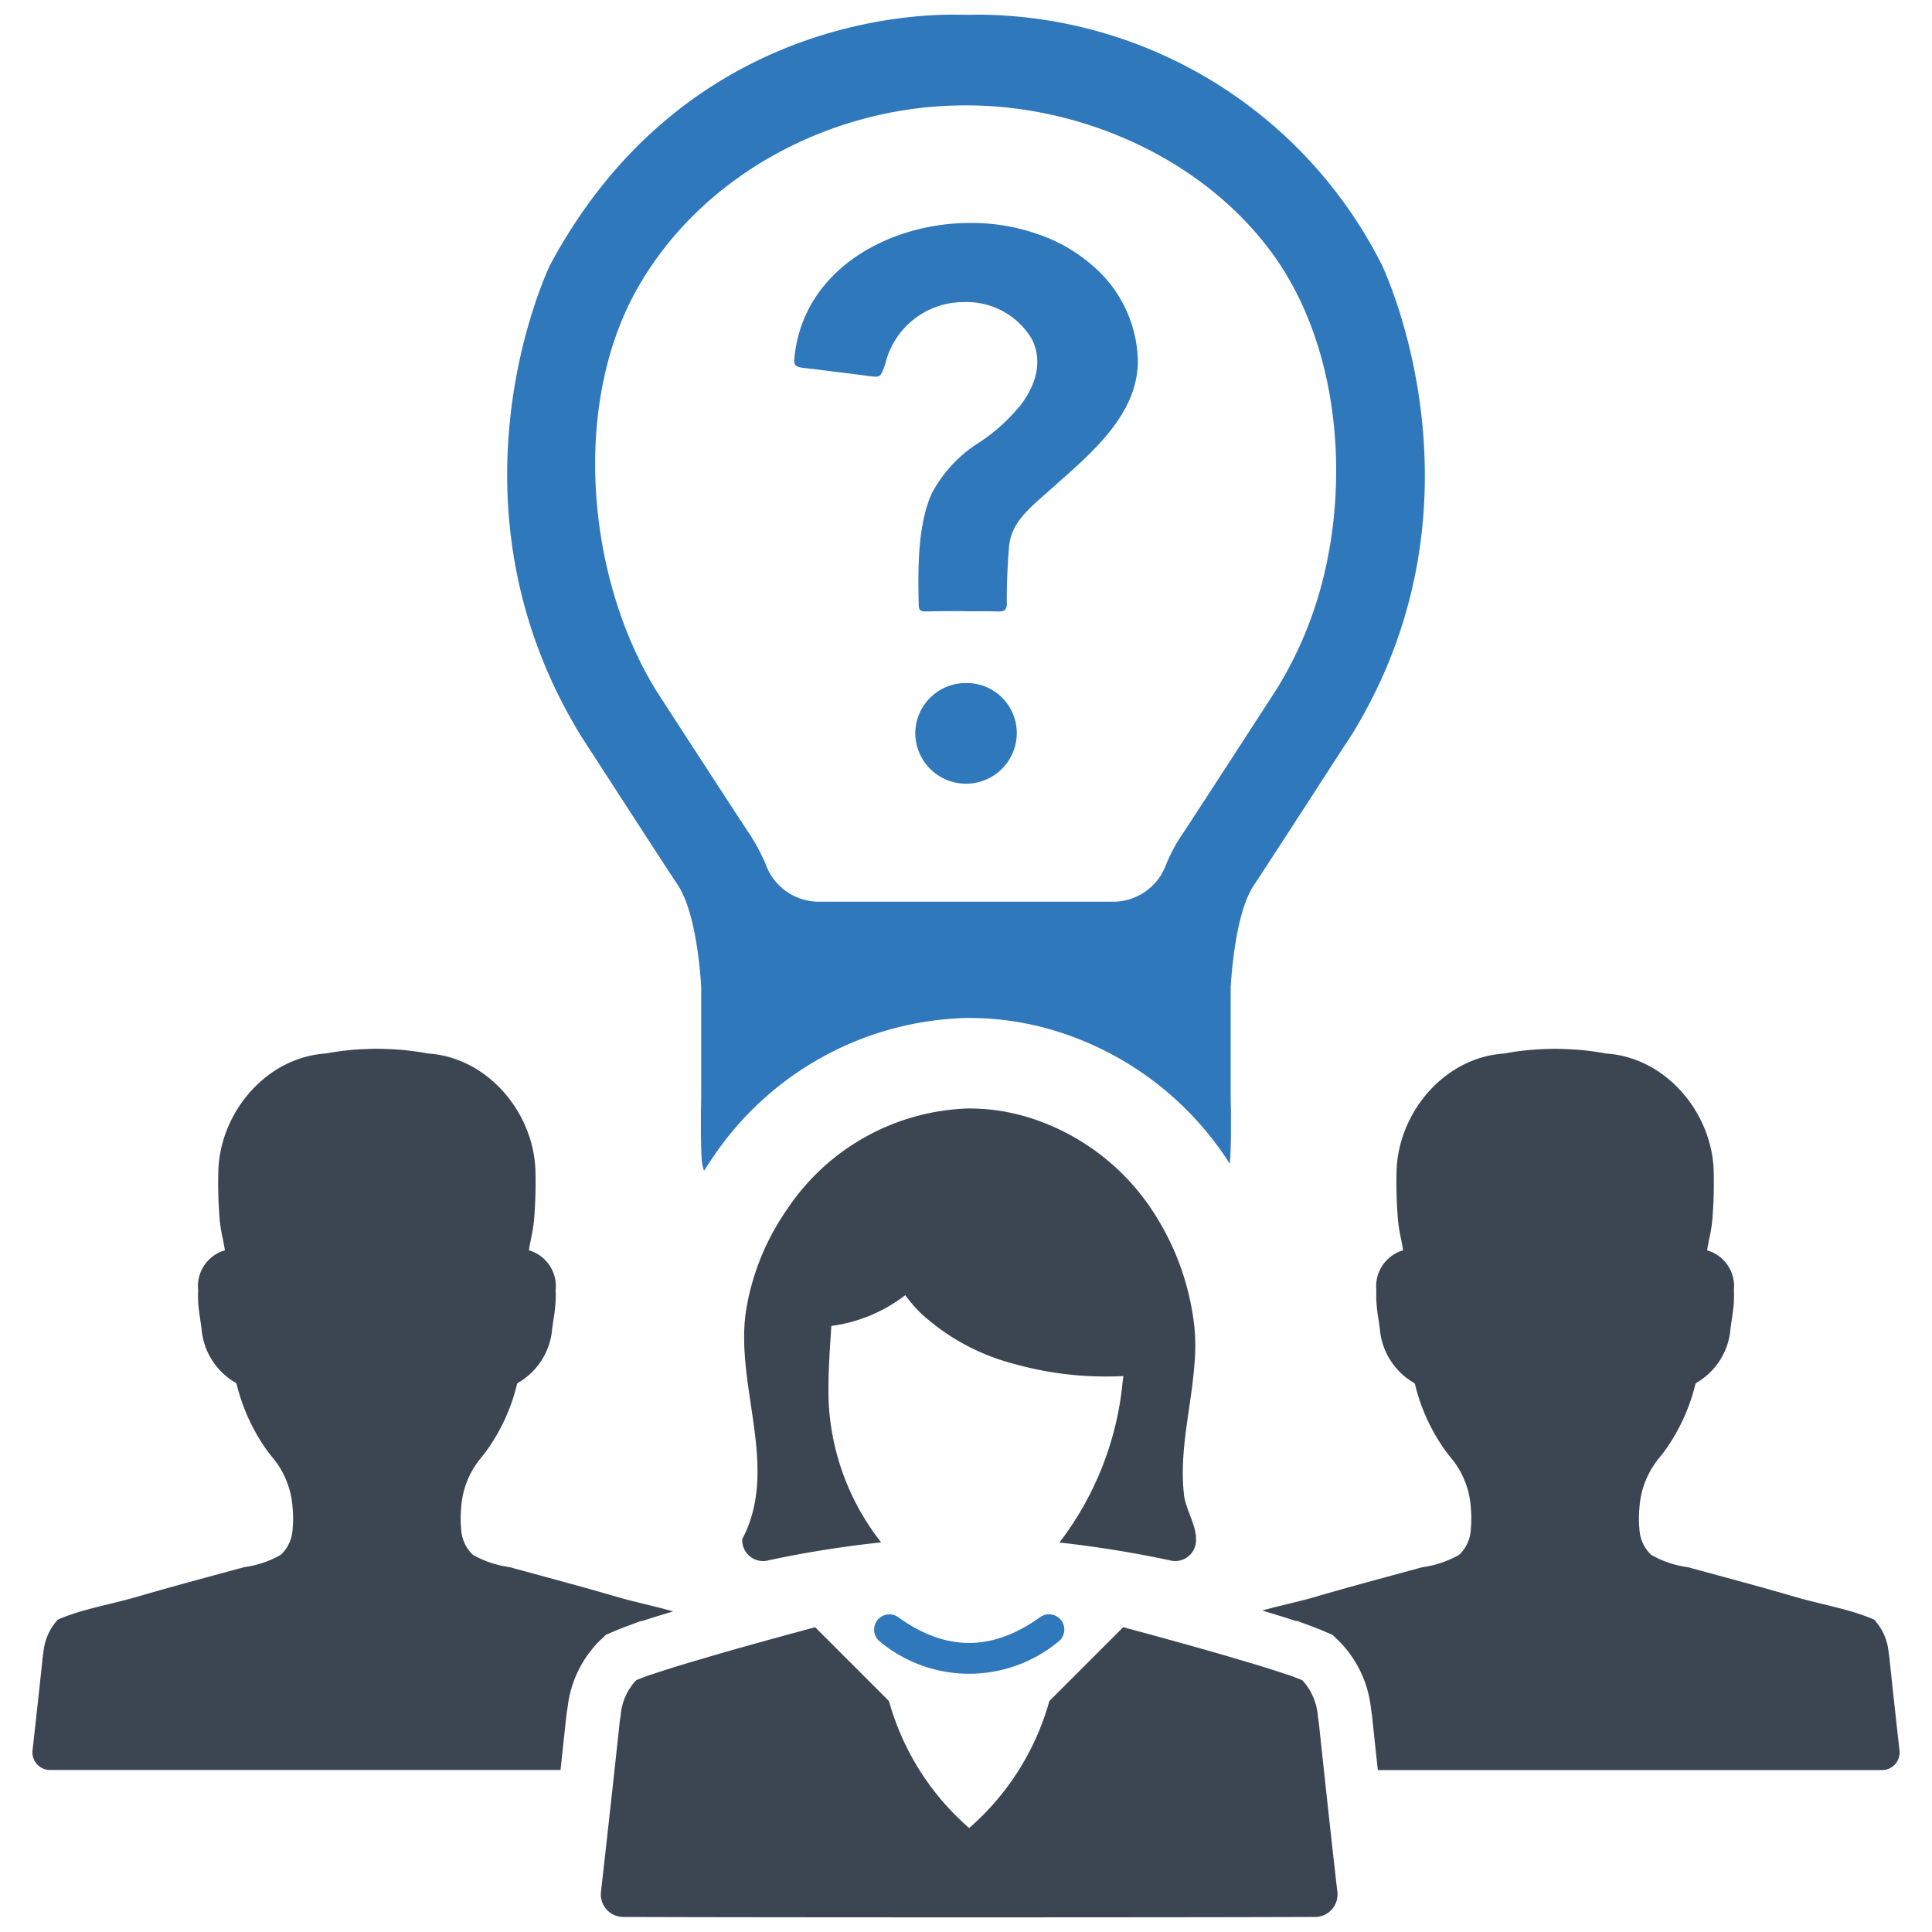 <svg id="Layer_1" data-name="Layer 1" xmlns="http://www.w3.org/2000/svg" viewBox="0 0 128 128"><defs><style>.cls-1{fill:#2f78bc;}.cls-2{fill:#3c4653;}</style></defs><path class="cls-1" d="M63.961,45.254a3.344,3.344,0,0,0-3.321,3.352,3.363,3.363,0,1,0,6.725-.114A3.32,3.32,0,0,0,63.961,45.254Z"/><path class="cls-1" d="M53.148,24.363c1.401.166,2.812.342,4.182.519a5.59,5.59,0,0,0,.674.073c.311,0,.384-.062.654-.872a5.337,5.337,0,0,1,5.22-4.068,5.024,5.024,0,0,1,4.473,2.428c.467.913.726,2.397-.664,4.307a12.002,12.002,0,0,1-2.761,2.532,8.965,8.965,0,0,0-3.186,3.394c-.924,2.034-.934,4.878-.872,7.379,0,.363.104.456.457.456.809-.021,1.65-.021,2.47-.021.187.01.343.01.519.01h.903c.27,0,.56,0,.83.01.415.021.508-.083.54-.104a.722.722,0,0,0,.114-.519c0-1.287.052-2.46.145-3.591.104-1.515,1.142-2.428,2.138-3.321l1.027-.913c2.553-2.252,5.355-4.722,5.376-8.126a8.533,8.533,0,0,0-3.041-6.372,10.715,10.715,0,0,0-3.632-2.065,13.205,13.205,0,0,0-4.442-.727c-5.365,0-11.084,3.082-11.644,8.966C52.587,24.124,52.66,24.301,53.148,24.363Z"/><path class="cls-1" d="M44.905,58.631c1.11,1.68,1.44,5.15,1.54,6.56l.01.19v6.82c0,.48,0,.93-.02,1.43v.45c0,.92,0,1.79.05,2.64a2.914,2.914,0,0,0,.16.85q.27-.435.57-.87a20.876,20.876,0,0,1,16.99-9.26c.47,0,.93.02,1.39.05l.1.01a19.376,19.376,0,0,1,4.2.79,20.971,20.971,0,0,1,11.58,8.81c.01-.11.02-.23.03-.35.05-.87.05-1.75.05-2.66v-.49c-.02-.46-.02-.92-.02-1.4v-6.85l.01-.09c.09-1.43.43-4.94,1.5-6.57.52-.77,4.07-6.25,5.87-9.04l.64-.97c9.03-14.68,2.83-29.32,1.99-31.15l-.04-.07A30.116,30.116,0,0,0,64.855.971l-.57.01-1.18-.01c-4.15,0-18.42,1.2-26.68,16.62-.88,1.92-6.99,16.46,2.1,31.22C41.315,53.121,44.455,57.971,44.905,58.631ZM42.215,19.132c4.081-7.229,12.093-11.649,20.261-12.108q.774-.043,1.549-.043c7.628,0,15.578,3.491,20.177,9.684,4.516,6.083,5.261,15.098,3.31,22.242a25.812,25.812,0,0,1-2.897,6.694l-.03.05-1.92,2.96c-2.21,3.41-4.08,6.29-4.48,6.88a11.04,11.04,0,0,0-.97,1.89,3.726,3.726,0,0,1-3.47,2.36H54.235a3.747,3.747,0,0,1-3.51-2.49,12.883,12.883,0,0,0-1-1.9c-.53-.77-5.84-8.96-6.27-9.63C38.907,38.324,37.831,26.897,42.215,19.132Z"/><path class="cls-2" d="M87.407,114.435c-.027-.271-.062-.524-.098-.76a3.918,3.918,0,0,0-1.026-2.354c-.298-.129-.622-.244-.968-.373-.018,0-.044-.009-.062-.009-1.297-.444-2.621-.822-3.932-1.213-1.733-.506-3.478-.986-5.22-1.466-.564-.151-1.128-.302-1.688-.453l-4.891,4.891a17.283,17.283,0,0,1-5.313,8.414,17.283,17.283,0,0,1-5.313-8.414l-4.891-4.891q-.84.227-1.679.453c-1.75.48-3.492.96-5.22,1.466-1.324.391-2.634.769-3.932,1.213-.027,0-.044.009-.062.009-.346.129-.671.244-.968.373a3.867,3.867,0,0,0-1.026,2.354c-.044.235-.071.489-.098.76q-.586,5.451-1.204,10.902a1.493,1.493,0,0,0,1.484,1.666c3.767.018,13.336.027,22.91.027,9.582,0,19.152-.009,22.919-.027a1.487,1.487,0,0,0,1.475-1.666C88.184,121.703,87.798,118.069,87.407,114.435Z"/><path class="cls-2" d="M79.239,101.957c0-.98-.69-1.95-.8-2.95-.32-2.9.47-5.69.69-8.56.02-.17.03-.35.04-.52a12.455,12.455,0,0,0-.06-2.2,17.321,17.321,0,0,0-2.43-7,15.225,15.225,0,0,0-8.55-6.7,13.484,13.484,0,0,0-2.91-.55c-.33-.02-.67-.04-1.01-.04a14.985,14.985,0,0,0-12.06,6.68,16.256,16.256,0,0,0-2.71,6.64c-.8,5,2.24,10.46-.26,15.21a1.378,1.378,0,0,0,1.59,1.44,71.564,71.564,0,0,1,7.61-1.22,16.312,16.312,0,0,1-3.48-9.34c-.05-1.66.07-3.33.18-5a10.233,10.233,0,0,0,4.9-2.04,8.551,8.551,0,0,0,1.14,1.3,14.518,14.518,0,0,0,6.09,3.26,22.386,22.386,0,0,0,6.11.83q.555,0,1.11-.03c-.03.22-.06.43-.07.56v.02a20.785,20.785,0,0,1-4.17,10.45,74.117,74.117,0,0,1,7.46,1.21A1.381,1.381,0,0,0,79.239,101.957Z"/><path class="cls-1" d="M68.9,107.148c-3.163,2.268-6.23,2.268-9.379.001a1.013,1.013,0,1,0-1.184,1.644,9.272,9.272,0,0,0,11.744.001A1.013,1.013,0,1,0,68.9,107.148Z"/><path class="cls-2" d="M125.848,115.975q-.326-2.886-.631-5.766c-.022-.253-.049-.493-.089-.715a3.676,3.676,0,0,0-.955-2.186,9.264,9.264,0,0,0-.906-.346.229.229,0,0,0-.058-.022c-1.204-.413-2.999-.768-4.229-1.128-1.613-.475-3.243-.92-4.865-1.359-.764-.209-1.524-.413-2.288-.622a6.678,6.678,0,0,1-2.412-.809.193.193,0,0,1-.044-.035,2.507,2.507,0,0,1-.755-1.692,7.162,7.162,0,0,1,0-1.382,5.781,5.781,0,0,1,1.266-3.27l.013-.013c.173-.209.342-.426.502-.653a12.723,12.723,0,0,0,1.933-4.296l.04-.053a4.563,4.563,0,0,0,2.283-3.63c.009-.04.009-.076.018-.116.018-.147.04-.289.062-.435.053-.355.107-.724.138-1.115.009-.24.022-.542.004-.862l.004-.036a2.476,2.476,0,0,0-1.697-2.572.425.425,0,0,0-.08-.013c.035-.267.093-.537.147-.822l.018-.071a8.938,8.938,0,0,0,.186-1.24,29.308,29.308,0,0,0,.08-3.239c-.164-3.843-3.212-7.423-7.117-7.677a17.715,17.715,0,0,0-2.51-.289c-.289-.013-.582-.022-.875-.027-.293.004-.587.013-.875.027a17.642,17.642,0,0,0-2.51.289c-3.909.253-6.952,3.834-7.117,7.677a30.486,30.486,0,0,0,.08,3.239,9.635,9.635,0,0,0,.187,1.24l.013.071c.058.284.116.555.147.822a.535.535,0,0,0-.075.013,2.476,2.476,0,0,0-1.697,2.572l.004.036a7.727,7.727,0,0,0,.009.862,10.633,10.633,0,0,0,.138,1.115c.022.147.04.289.062.435a1.049,1.049,0,0,0,.018.116,4.559,4.559,0,0,0,2.279,3.63.223.223,0,0,1,.062.116,12.623,12.623,0,0,0,1.91,4.234c.155.227.329.444.502.653l.009.013a5.694,5.694,0,0,1,1.27,3.27,7.542,7.542,0,0,1,0,1.382,2.503,2.503,0,0,1-.751,1.692.39.39,0,0,0-.044.035,6.781,6.781,0,0,1-2.421.809c-.76.209-1.519.413-2.284.622-1.621.44-3.247.884-4.864,1.359-.986.289-2.337.573-3.456.888.733.222,1.479.449,2.23.693h.098l.777.289c.342.129.662.249.964.378l.6.262.471.458a7.457,7.457,0,0,1,2.057,4.354c.044.307.089.622.12.96l.138,1.293c.067.622.133,1.253.204,1.884h33.407A1.164,1.164,0,0,0,125.848,115.975Z"/><path class="cls-2" d="M40.73,108.059c.302-.129.622-.249.964-.378l.777-.289h.093c.68-.222,1.359-.431,2.03-.631-1.159-.338-2.63-.644-3.678-.951-1.617-.475-3.243-.92-4.864-1.359-.764-.209-1.524-.413-2.283-.622a6.781,6.781,0,0,1-2.421-.809.383.383,0,0,0-.044-.035,2.503,2.503,0,0,1-.751-1.692,7.55,7.55,0,0,1,0-1.382,5.694,5.694,0,0,1,1.271-3.27l.009-.013c.173-.209.346-.426.502-.653a12.621,12.621,0,0,0,1.91-4.234.223.223,0,0,1,.062-.116,4.559,4.559,0,0,0,2.279-3.63,1.026,1.026,0,0,0,.018-.116c.022-.147.04-.289.062-.435a10.634,10.634,0,0,0,.138-1.115,7.725,7.725,0,0,0,.009-.862l.004-.036a2.476,2.476,0,0,0-1.697-2.572.537.537,0,0,0-.075-.013c.031-.267.089-.537.147-.822l.013-.071a9.67,9.67,0,0,0,.187-1.24,30.486,30.486,0,0,0,.08-3.239c-.164-3.843-3.208-7.423-7.117-7.677a17.644,17.644,0,0,0-2.51-.289c-.289-.013-.582-.022-.875-.027-.293.004-.586.013-.875.027a17.714,17.714,0,0,0-2.51.289c-3.905.253-6.952,3.834-7.117,7.677a29.335,29.335,0,0,0,.08,3.239,8.938,8.938,0,0,0,.187,1.24l.018.071c.053.284.111.555.147.822a.425.425,0,0,0-.08.013,2.476,2.476,0,0,0-1.697,2.572l.004.036c-.018.32-.004.622.004.862.031.391.085.76.138,1.115.022.147.044.289.062.435.009.04.009.076.018.116a4.562,4.562,0,0,0,2.283,3.63l.04.053a12.723,12.723,0,0,0,1.933,4.296c.16.227.329.444.502.653l.013.013a5.782,5.782,0,0,1,1.266,3.27,7.178,7.178,0,0,1,0,1.382,2.508,2.508,0,0,1-.755,1.692.195.195,0,0,1-.044.035,6.678,6.678,0,0,1-2.412.809c-.764.209-1.524.413-2.288.622-1.621.44-3.252.884-4.864,1.359-1.231.36-3.025.715-4.229,1.128a.229.229,0,0,0-.058.022,9.254,9.254,0,0,0-.906.346,3.676,3.676,0,0,0-.955,2.186c-.04.222-.067.462-.089.715q-.307,2.879-.631,5.766a1.164,1.164,0,0,0,1.155,1.293H37.136q.167-1.566.346-3.212c.031-.284.067-.618.129-.977a7.396,7.396,0,0,1,2.066-4.318l.467-.449Z"/></svg>